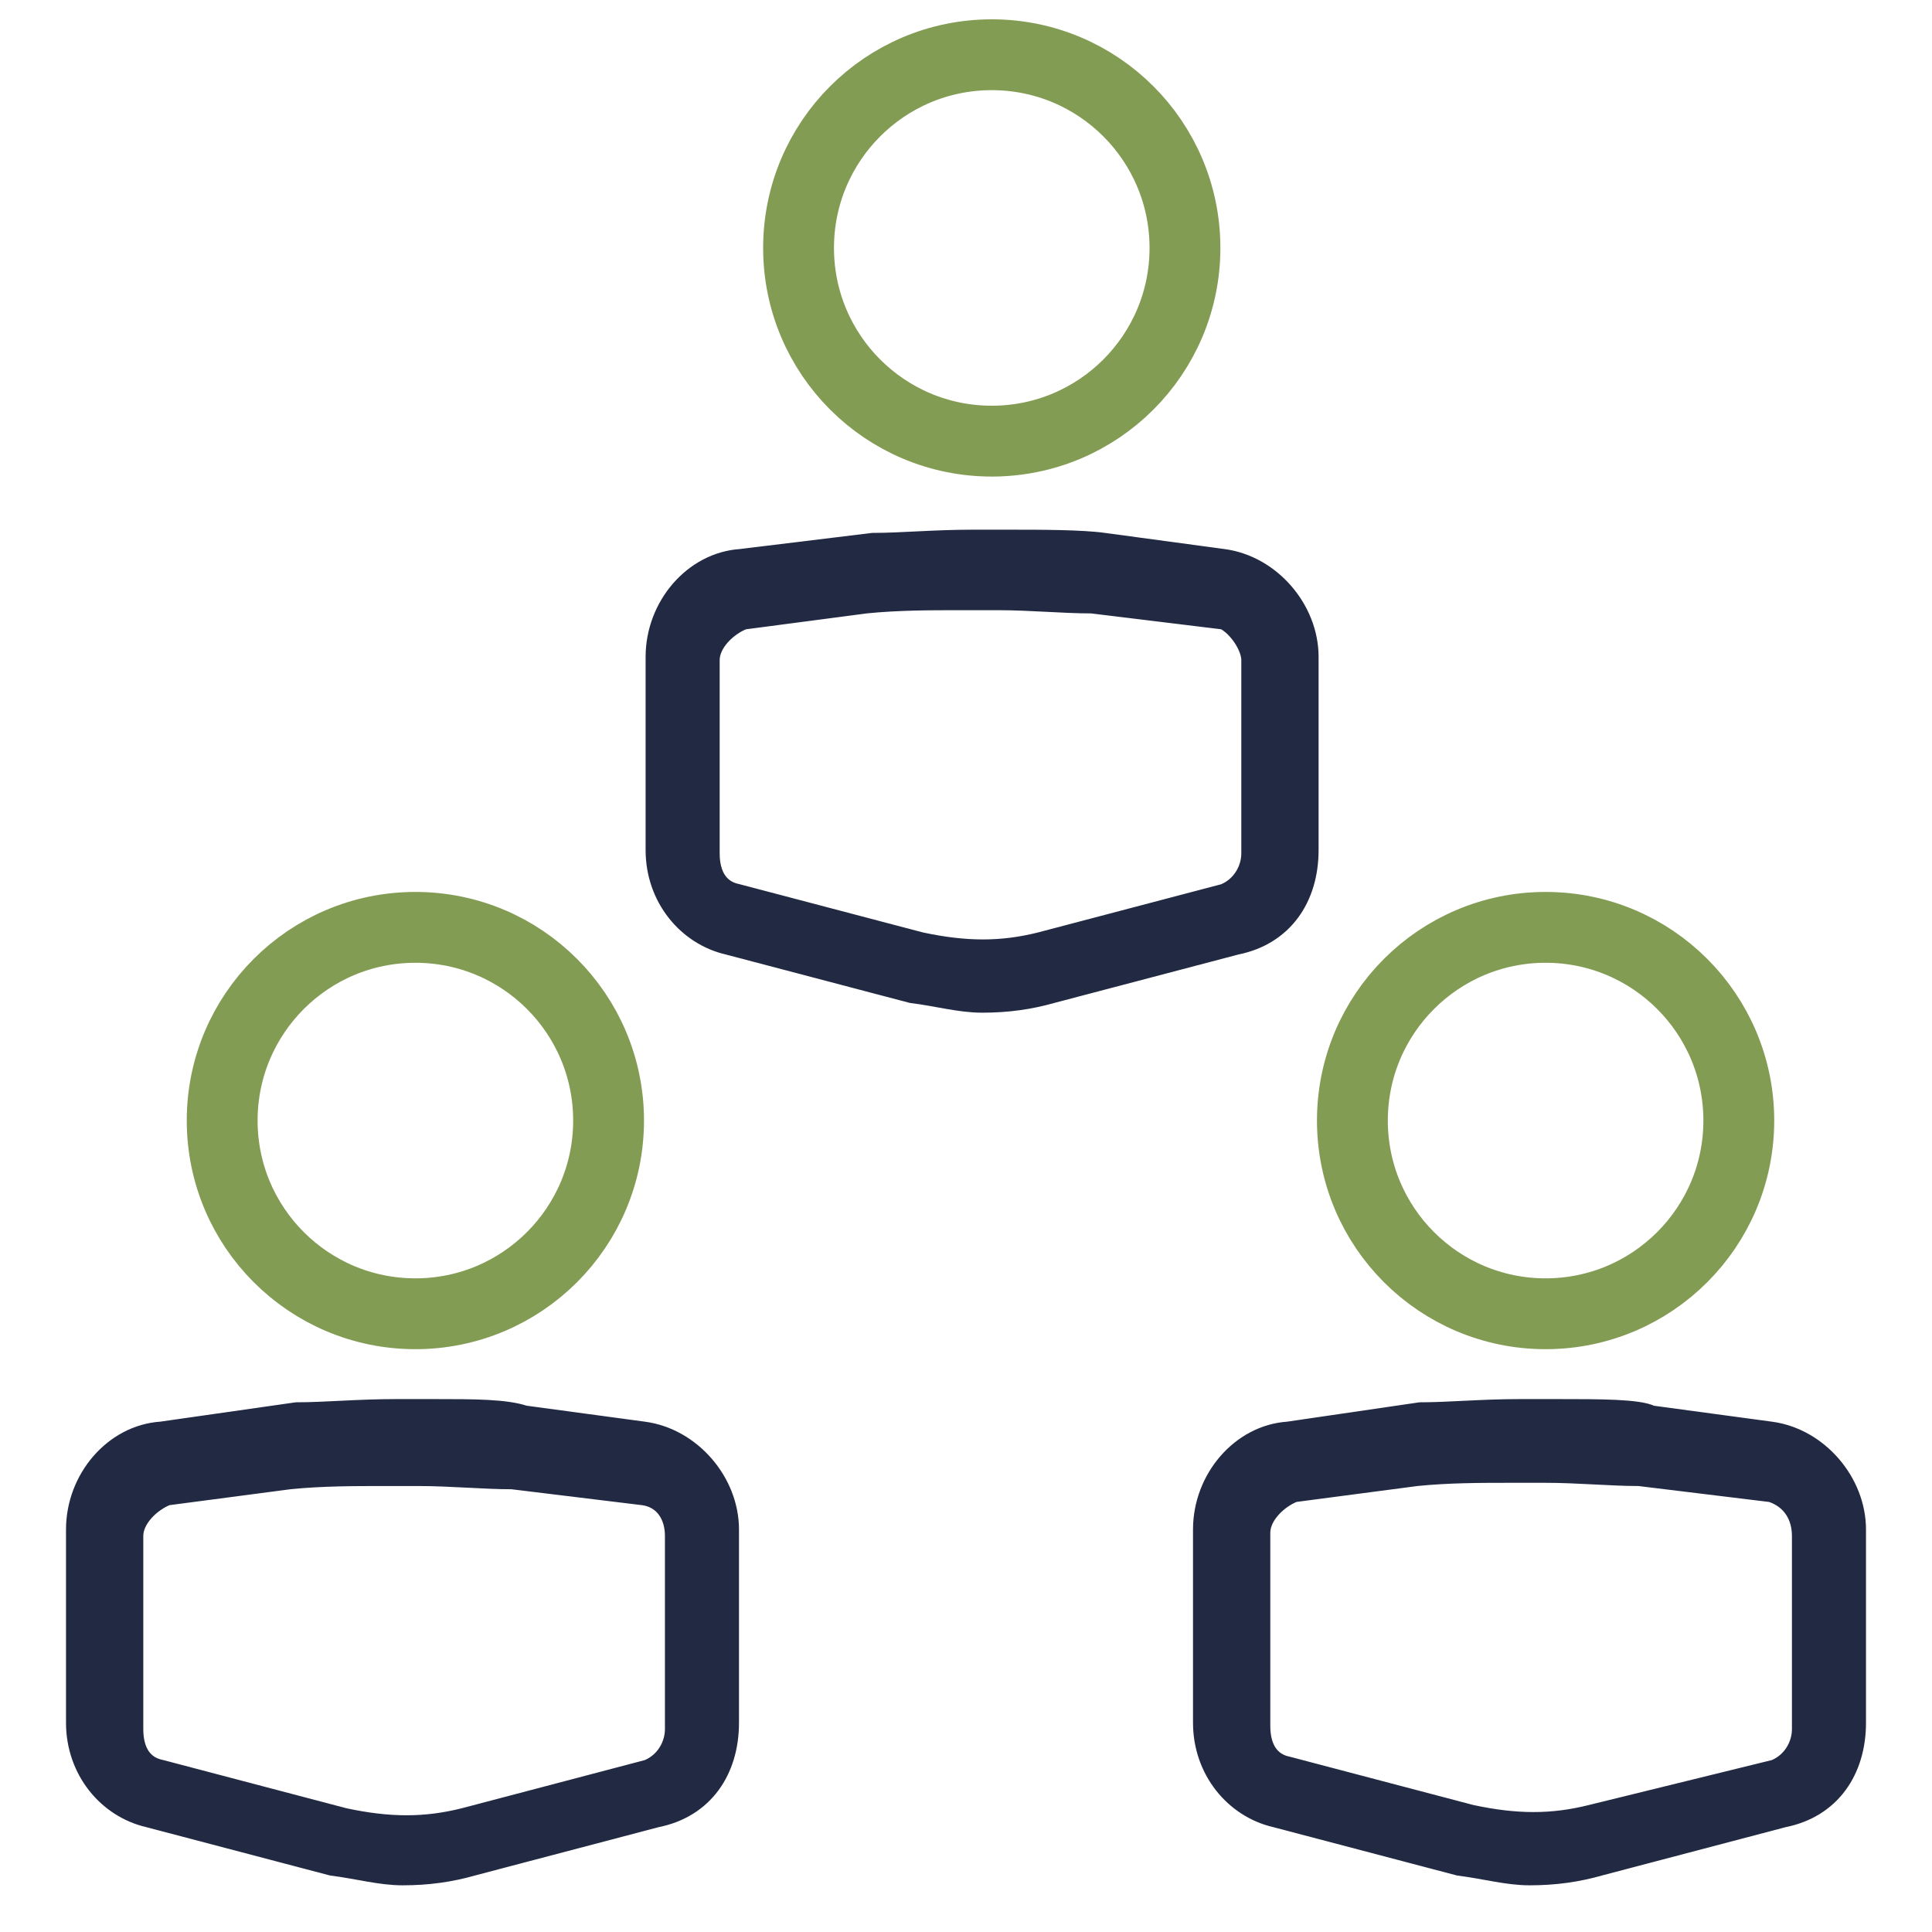 <?xml version="1.0" encoding="utf-8"?>
<!-- Generator: Adobe Illustrator 27.9.5, SVG Export Plug-In . SVG Version: 9.03 Build 54986)  -->
<svg version="1.1" id="Layer_1" xmlns="http://www.w3.org/2000/svg" xmlns:xlink="http://www.w3.org/1999/xlink" x="0px" y="0px"
	 width="60px" height="60px" viewBox="0 0 60 60" style="enable-background:new 0 0 60 60;" xml:space="preserve">
<style type="text/css">
	.st0{fill:#222943;stroke:#222943;stroke-width:0.5;stroke-miterlimit:10;}
	.st1{fill:none;stroke:#839C54;stroke-width:2.2;stroke-miterlimit:10;}
</style>
<g id="Layer_21">
</g>
<g id="Layer_20">
</g>
<g id="Layer_18">
</g>
<g id="Layer_17">
</g>
<g id="Layer_16">
</g>
<g id="Layer_15">
</g>
<g id="Layer_14">
</g>
<g id="Layer_13">
</g>
<g id="Layer_12">
</g>
<g id="Layer_11">
</g>
<g id="Layer_10">
</g>
<g id="Layer_9">
</g>
<g id="Layer_8">
</g>
<g id="Layer_7">
</g>
<g id="Layer_6">
</g>
<g id="Layer_5">
</g>
<g id="Layer_4">
</g>
<g id="Layer_3">
</g>
<g id="Layer_2_00000136404256657504561160000013917058149558958746_">
</g>
<g>
	<path class="st0" d="M13.5,43.7h-1.2c-1.2,0-2.2,0.1-3.1,0.1L5,44.4c-1.5,0.1-2.7,1.5-2.7,3.1v6c0,1.5,1,2.7,2.3,3l5.7,1.5
		c0.8,0.1,1.5,0.3,2.2,0.3c0.8,0,1.5-0.1,2.2-0.3l5.7-1.5c1.5-0.3,2.3-1.5,2.3-3v-6c0-1.5-1.2-2.9-2.7-3.1l-3.7-0.5
		C15.7,43.7,14.7,43.7,13.5,43.7z M20.9,47.7v6c0,0.5-0.3,1-0.8,1.2l-5.7,1.5c-1.2,0.3-2.3,0.3-3.7,0L5,54.9
		c-0.5-0.1-0.8-0.5-0.8-1.2v-6c0-0.5,0.5-1,1-1.2L9,46c1-0.1,2-0.1,2.9-0.1H13c1,0,2,0.1,2.9,0.1l4.1,0.5
		C20.6,46.6,20.9,47.1,20.9,47.7z"/>
	<circle class="st1" cx="12.9" cy="34.8" r="6"/>
</g>
<g>
	<path class="st0" d="M48.4,43.7h-1.2c-1.2,0-2.2,0.1-3.1,0.1L40,44.4c-1.5,0.1-2.7,1.5-2.7,3.1v6c0,1.5,1,2.7,2.3,3l5.7,1.5
		c0.8,0.1,1.5,0.3,2.2,0.3c0.8,0,1.5-0.1,2.2-0.3l5.7-1.5c1.5-0.3,2.3-1.5,2.3-3v-6c0-1.5-1.2-2.9-2.7-3.1l-3.7-0.5
		C50.9,43.7,49.7,43.7,48.4,43.7z M55.9,47.7v6c0,0.5-0.3,1-0.8,1.2l-5.7,1.4c-1.2,0.3-2.3,0.3-3.7,0L40,54.8
		c-0.5-0.1-0.8-0.5-0.8-1.2v-6c0-0.5,0.5-1,1-1.2l3.8-0.5c1-0.1,2-0.1,2.9-0.1H48c1,0,2,0.1,2.9,0.1l4.1,0.5
		C55.6,46.6,55.9,47.1,55.9,47.7z"/>
	<circle class="st1" cx="48" cy="34.8" r="6"/>
</g>
<g>
	<path class="st0" d="M31.4,16.7h-1.2c-1.2,0-2.2,0.1-3.1,0.1L23,17.3c-1.5,0.1-2.7,1.5-2.7,3.1v6c0,1.5,1,2.7,2.3,3l5.7,1.5
		c0.8,0.1,1.5,0.3,2.2,0.3c0.8,0,1.5-0.1,2.2-0.3l5.7-1.5c1.5-0.3,2.3-1.5,2.3-3v-6c0-1.5-1.2-2.9-2.7-3.1l-3.7-0.5
		C33.6,16.7,32.3,16.7,31.4,16.7z M38.8,20.5v6c0,0.5-0.3,1-0.8,1.2l-5.7,1.5c-1.2,0.3-2.3,0.3-3.7,0l-5.7-1.5
		c-0.5-0.1-0.8-0.5-0.8-1.2v-6c0-0.5,0.5-1,1-1.2l3.8-0.5c1-0.1,2-0.1,2.9-0.1H31c1,0,2,0.1,2.9,0.1l4.1,0.5
		C38.4,19.5,38.8,20.1,38.8,20.5z"/>
	<circle class="st1" cx="30.8" cy="7.7" r="6"/>
</g>
</svg>
